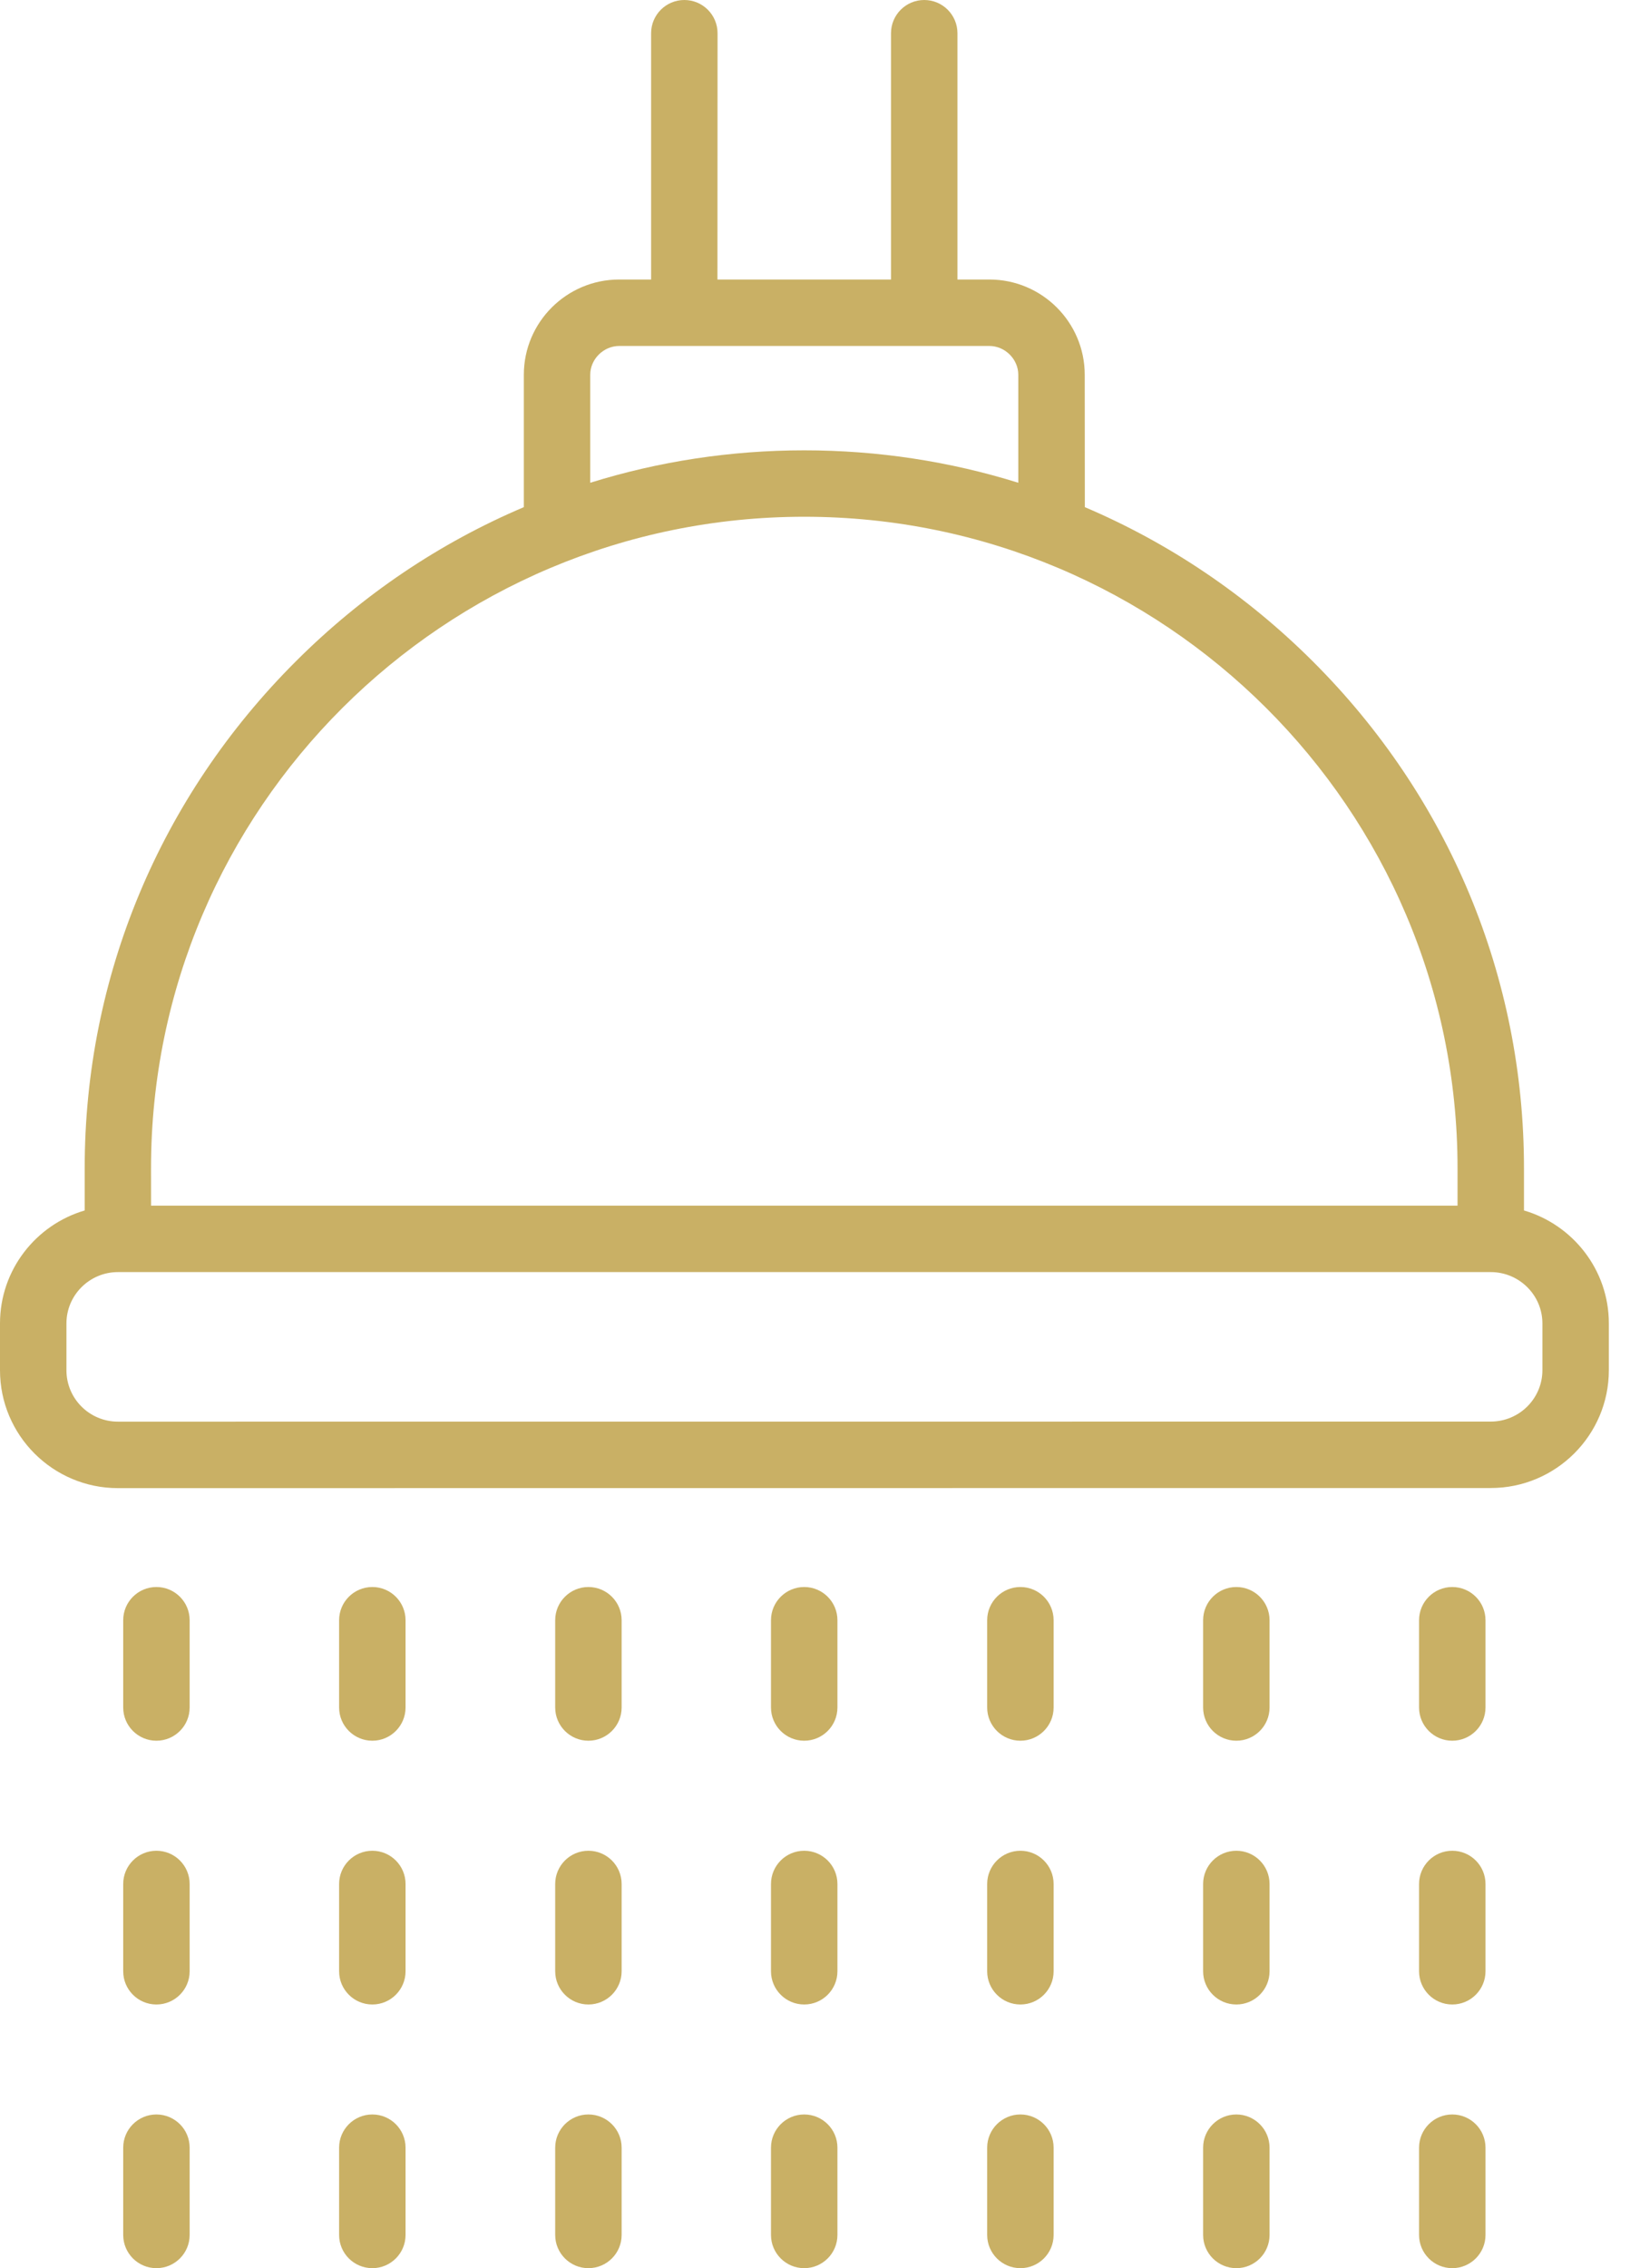 <svg width="46" height="64" viewBox="0 0 46 64" fill="none" xmlns="http://www.w3.org/2000/svg">
<path d="M22.695 44.78C22.178 44.78 21.758 45.2 21.758 45.717V48.18C21.758 48.697 22.178 49.117 22.695 49.117C23.213 49.117 23.633 48.697 23.633 48.18V45.717C23.633 45.2 23.213 44.78 22.695 44.78Z" fill="#C9B065"/>
<path d="M22.695 52.222C22.178 52.222 21.758 52.642 21.758 53.16V55.623C21.758 56.14 22.178 56.56 22.695 56.56C23.213 56.56 23.633 56.14 23.633 55.623V53.16C23.633 52.642 23.213 52.222 22.695 52.222Z" fill="#C9B065"/>
<path d="M22.695 59.663C22.178 59.663 21.758 60.083 21.758 60.6V63.063C21.758 63.58 22.178 64 22.695 64C23.213 64 23.633 63.58 23.633 63.063V60.6C23.633 60.083 23.213 59.663 22.695 59.663Z" fill="#C9B065"/>
<path d="M28.797 44.78C28.279 44.78 27.859 45.2 27.859 45.717V48.18C27.859 48.697 28.279 49.117 28.797 49.117C29.314 49.117 29.734 48.697 29.734 48.18V45.717C29.734 45.2 29.314 44.78 28.797 44.78Z" fill="#C9B065"/>
<path d="M28.797 52.222C28.279 52.222 27.859 52.642 27.859 53.16V55.623C27.859 56.14 28.279 56.56 28.797 56.56C29.314 56.56 29.734 56.14 29.734 55.623V53.16C29.734 52.642 29.314 52.222 28.797 52.222Z" fill="#C9B065"/>
<path d="M28.797 59.663C28.279 59.663 27.859 60.083 27.859 60.6V63.063C27.859 63.58 28.279 64 28.797 64C29.314 64 29.734 63.58 29.734 63.063V60.6C29.734 60.083 29.314 59.663 28.797 59.663Z" fill="#C9B065"/>
<path d="M34.891 44.78C34.373 44.78 33.953 45.2 33.953 45.717V48.18C33.953 48.697 34.373 49.117 34.891 49.117C35.408 49.117 35.828 48.697 35.828 48.18V45.717C35.828 45.2 35.408 44.78 34.891 44.78Z" fill="#C9B065"/>
<path d="M34.891 52.222C34.373 52.222 33.953 52.642 33.953 53.16V55.623C33.953 56.14 34.373 56.56 34.891 56.56C35.408 56.56 35.828 56.14 35.828 55.623V53.16C35.828 52.642 35.408 52.222 34.891 52.222Z" fill="#C9B065"/>
<path d="M34.891 59.663C34.373 59.663 33.953 60.083 33.953 60.6V63.063C33.953 63.58 34.373 64 34.891 64C35.408 64 35.828 63.58 35.828 63.063V60.6C35.828 60.083 35.408 59.663 34.891 59.663Z" fill="#C9B065"/>
<path d="M40.984 44.78C40.467 44.78 40.047 45.2 40.047 45.717V48.18C40.047 48.697 40.467 49.117 40.984 49.117C41.502 49.117 41.922 48.697 41.922 48.18V45.717C41.922 45.2 41.502 44.78 40.984 44.78Z" fill="#C9B065"/>
<path d="M40.984 52.222C40.467 52.222 40.047 52.642 40.047 53.16V55.623C40.047 56.14 40.467 56.56 40.984 56.56C41.502 56.56 41.922 56.14 41.922 55.623V53.16C41.922 52.642 41.502 52.222 40.984 52.222Z" fill="#C9B065"/>
<path d="M40.984 59.663C40.467 59.663 40.047 60.083 40.047 60.6V63.063C40.047 63.58 40.467 64 40.984 64C41.502 64 41.922 63.58 41.922 63.063V60.6C41.922 60.083 41.502 59.663 40.984 59.663Z" fill="#C9B065"/>
<path d="M16.605 44.78C16.088 44.78 15.668 45.2 15.668 45.717V48.18C15.668 48.697 16.088 49.117 16.605 49.117C17.123 49.117 17.543 48.697 17.543 48.18V45.717C17.543 45.2 17.123 44.78 16.605 44.78Z" fill="#C9B065"/>
<path d="M16.605 52.222C16.088 52.222 15.668 52.642 15.668 53.16V55.623C15.668 56.14 16.088 56.56 16.605 56.56C17.123 56.56 17.543 56.14 17.543 55.623V53.16C17.543 52.642 17.123 52.222 16.605 52.222Z" fill="#C9B065"/>
<path d="M16.605 59.663C16.088 59.663 15.668 60.083 15.668 60.6V63.063C15.668 63.58 16.088 64 16.605 64C17.123 64 17.543 63.58 17.543 63.063V60.6C17.543 60.083 17.123 59.663 16.605 59.663Z" fill="#C9B065"/>
<path d="M10.508 44.78C9.99 44.78 9.57 45.2 9.57 45.717V48.18C9.57 48.697 9.99 49.117 10.508 49.117C11.025 49.117 11.445 48.697 11.445 48.18V45.717C11.445 45.2 11.025 44.78 10.508 44.78Z" fill="#C9B065"/>
<path d="M10.508 52.222C9.99 52.222 9.57 52.642 9.57 53.16V55.623C9.57 56.14 9.99 56.56 10.508 56.56C11.025 56.56 11.445 56.14 11.445 55.623V53.16C11.445 52.642 11.025 52.222 10.508 52.222Z" fill="#C9B065"/>
<path d="M10.508 59.663C9.99 59.663 9.57 60.083 9.57 60.6V63.063C9.57 63.58 9.99 64 10.508 64C11.025 64 11.445 63.58 11.445 63.063V60.6C11.445 60.083 11.025 59.663 10.508 59.663Z" fill="#C9B065"/>
<path d="M4.414 44.78C3.897 44.78 3.477 45.2 3.477 45.717V48.18C3.477 48.697 3.897 49.117 4.414 49.117C4.932 49.117 5.352 48.697 5.352 48.18V45.717C5.352 45.2 4.932 44.78 4.414 44.78Z" fill="#C9B065"/>
<path d="M4.414 52.222C3.897 52.222 3.477 52.642 3.477 53.16V55.623C3.477 56.14 3.897 56.56 4.414 56.56C4.932 56.56 5.352 56.14 5.352 55.623V53.16C5.352 52.642 4.932 52.222 4.414 52.222Z" fill="#C9B065"/>
<path d="M4.414 59.663C3.897 59.663 3.477 60.083 3.477 60.6V63.063C3.477 63.58 3.897 64 4.414 64C4.932 64 5.352 63.58 5.352 63.063V60.6C5.352 60.083 4.932 59.663 4.414 59.663Z" fill="#C9B065"/>
<path d="M43.008 34.155V32.962C43.008 27.572 40.888 22.49 37.042 18.655C35.162 16.78 32.982 15.317 30.615 14.31L30.612 10.575C30.612 9.092 29.405 7.887 27.92 7.887H27.02V0.937C27.02 0.42 26.6 0 26.082 0C25.565 0 25.145 0.42 25.145 0.937V7.887H20.247L20.25 0.937C20.25 0.42 19.83 0 19.312 0C18.795 0 18.375 0.42 18.375 0.937V7.887H17.475C15.99 7.887 14.783 9.092 14.783 10.575V14.31C12.415 15.315 10.235 16.777 8.355 18.655C4.508 22.492 2.39 27.573 2.39 32.962V34.155C1.01 34.56 0 35.835 0 37.342V38.665C0 40.497 1.492 41.99 3.328 41.99L42.07 41.987C43.908 41.987 45.403 40.495 45.403 38.662V37.34C45.403 35.835 44.39 34.56 43.008 34.155ZM16.657 10.574C16.657 10.134 17.032 9.762 17.475 9.762H27.92C28.362 9.762 28.737 10.134 28.737 10.574V13.622C26.805 13.019 24.775 12.707 22.697 12.707C20.619 12.707 18.59 13.019 16.657 13.622L16.657 10.574ZM4.262 32.962C4.262 22.826 12.533 14.581 22.698 14.581C32.863 14.581 41.133 22.826 41.133 32.962V34.019H4.263L4.262 32.962ZM43.528 38.662C43.528 39.462 42.875 40.112 42.07 40.112L3.328 40.114C2.525 40.114 1.875 39.464 1.875 38.664V37.342C1.875 36.544 2.528 35.894 3.328 35.894H42.07C42.873 35.894 43.528 36.544 43.528 37.342V38.662Z" fill="#C9B065"/>
</svg>
